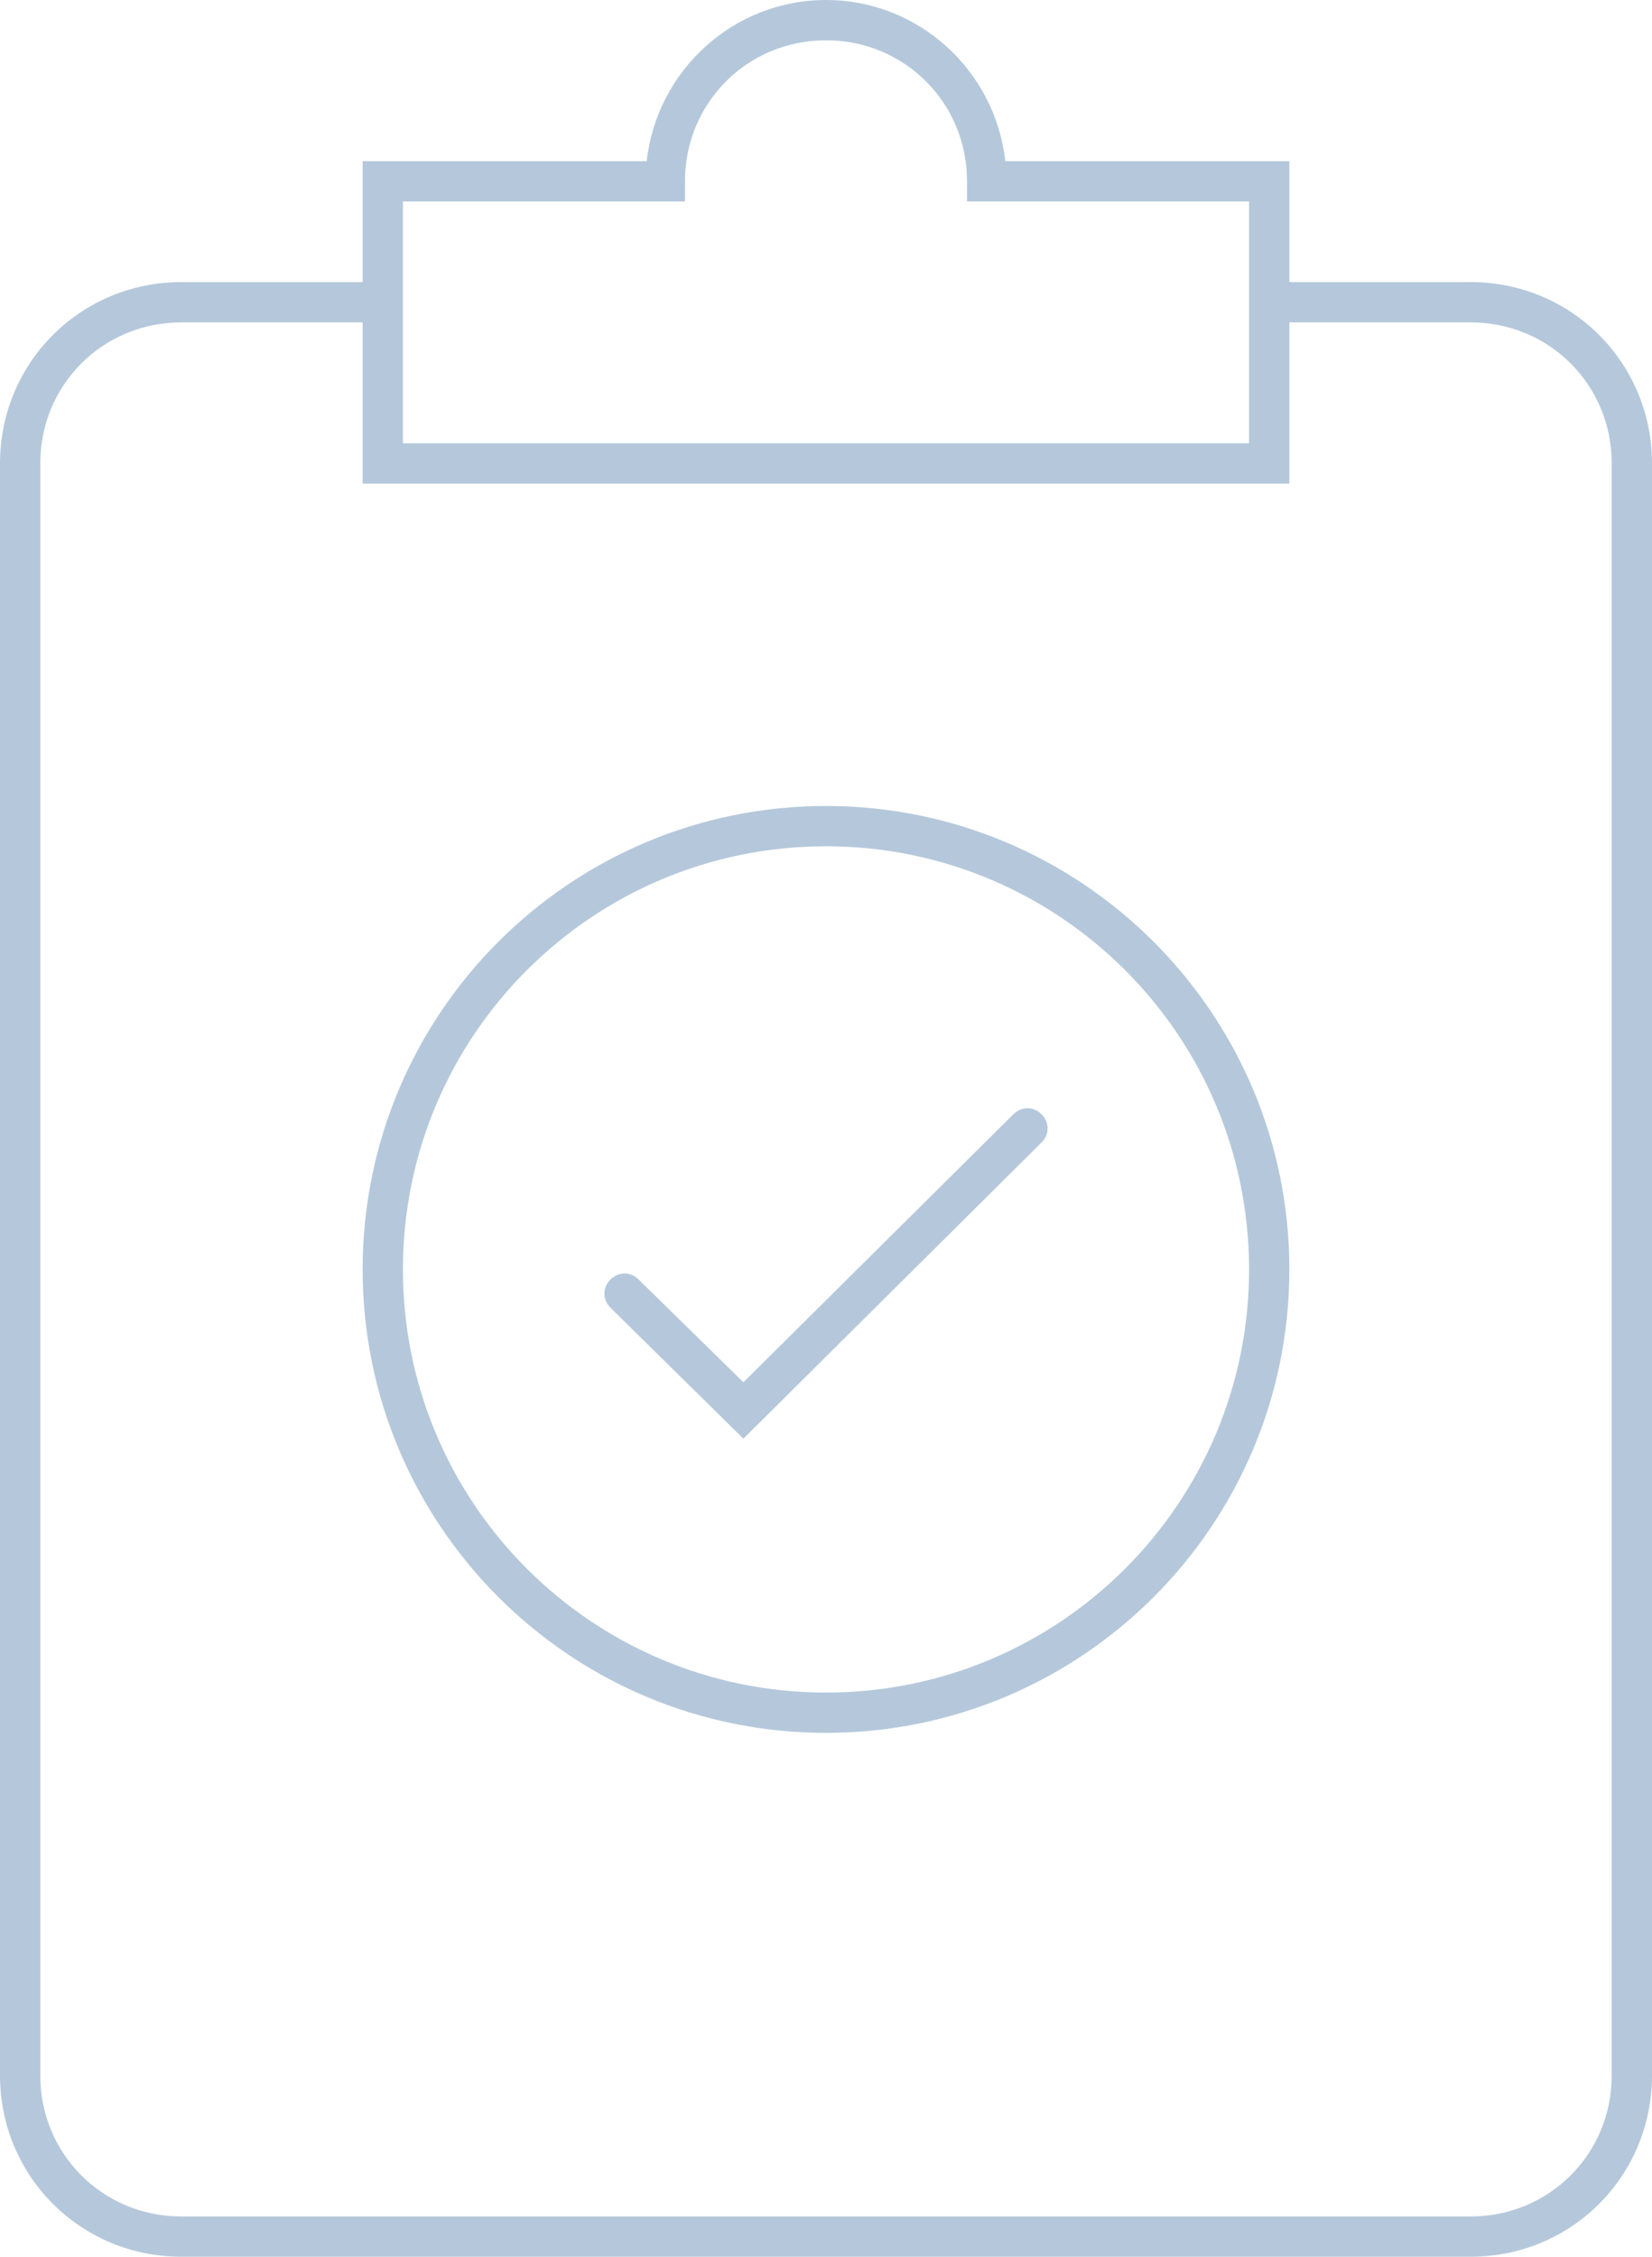 <svg version="1.1" id="Layer_1" fill="#b5c8db" xmlns="http://www.w3.org/2000/svg" xmlns:xlink="http://www.w3.org/1999/xlink" x="0px" y="0px" viewBox="0 0 82 112" xml:space="preserve"><g><path d="M73,14h-9V8H49.9c-0.5-4.5-4.3-8-8.9-8c-4.6,0-8.4,3.5-8.9,8H18v6H9c-5,0-9,4-9,9v80c0,5,4,9,9,9h64
		c5,0,9-4,9-9V23C82,18,78,14,73,14z M20,10h14V9c0-3.9,3.1-7,7-7c3.9,0,7,3.1,7,7v1h14v12H20V10z M80,103c0,3.9-3.1,7-7,7H9
		c-3.9,0-7-3.1-7-7V23c0-3.9,3.1-7,7-7h9v8h46v-8h9c3.9,0,7,3.1,7,7V103z"></path><path d="M41,40c-12.7,0-23,10.3-23,23s10.3,23,23,23c12.7,0,23-10.3,23-23S53.7,40,41,40z M41,84
		c-11.6,0-21-9.4-21-21c0-11.6,9.4-21,21-21c11.6,0,21,9.4,21,21C62,74.6,52.6,84,41,84z"></path><path d="M50.3,55.3L36.9,68.6l-5.2-5.1c-0.4-0.4-1-0.4-1.4,0c-0.4,0.4-0.4,1,0,1.4l6.6,6.5l14.8-14.7
		c0.4-0.4,0.4-1,0-1.4S50.7,54.9,50.3,55.3z"></path></g></svg>